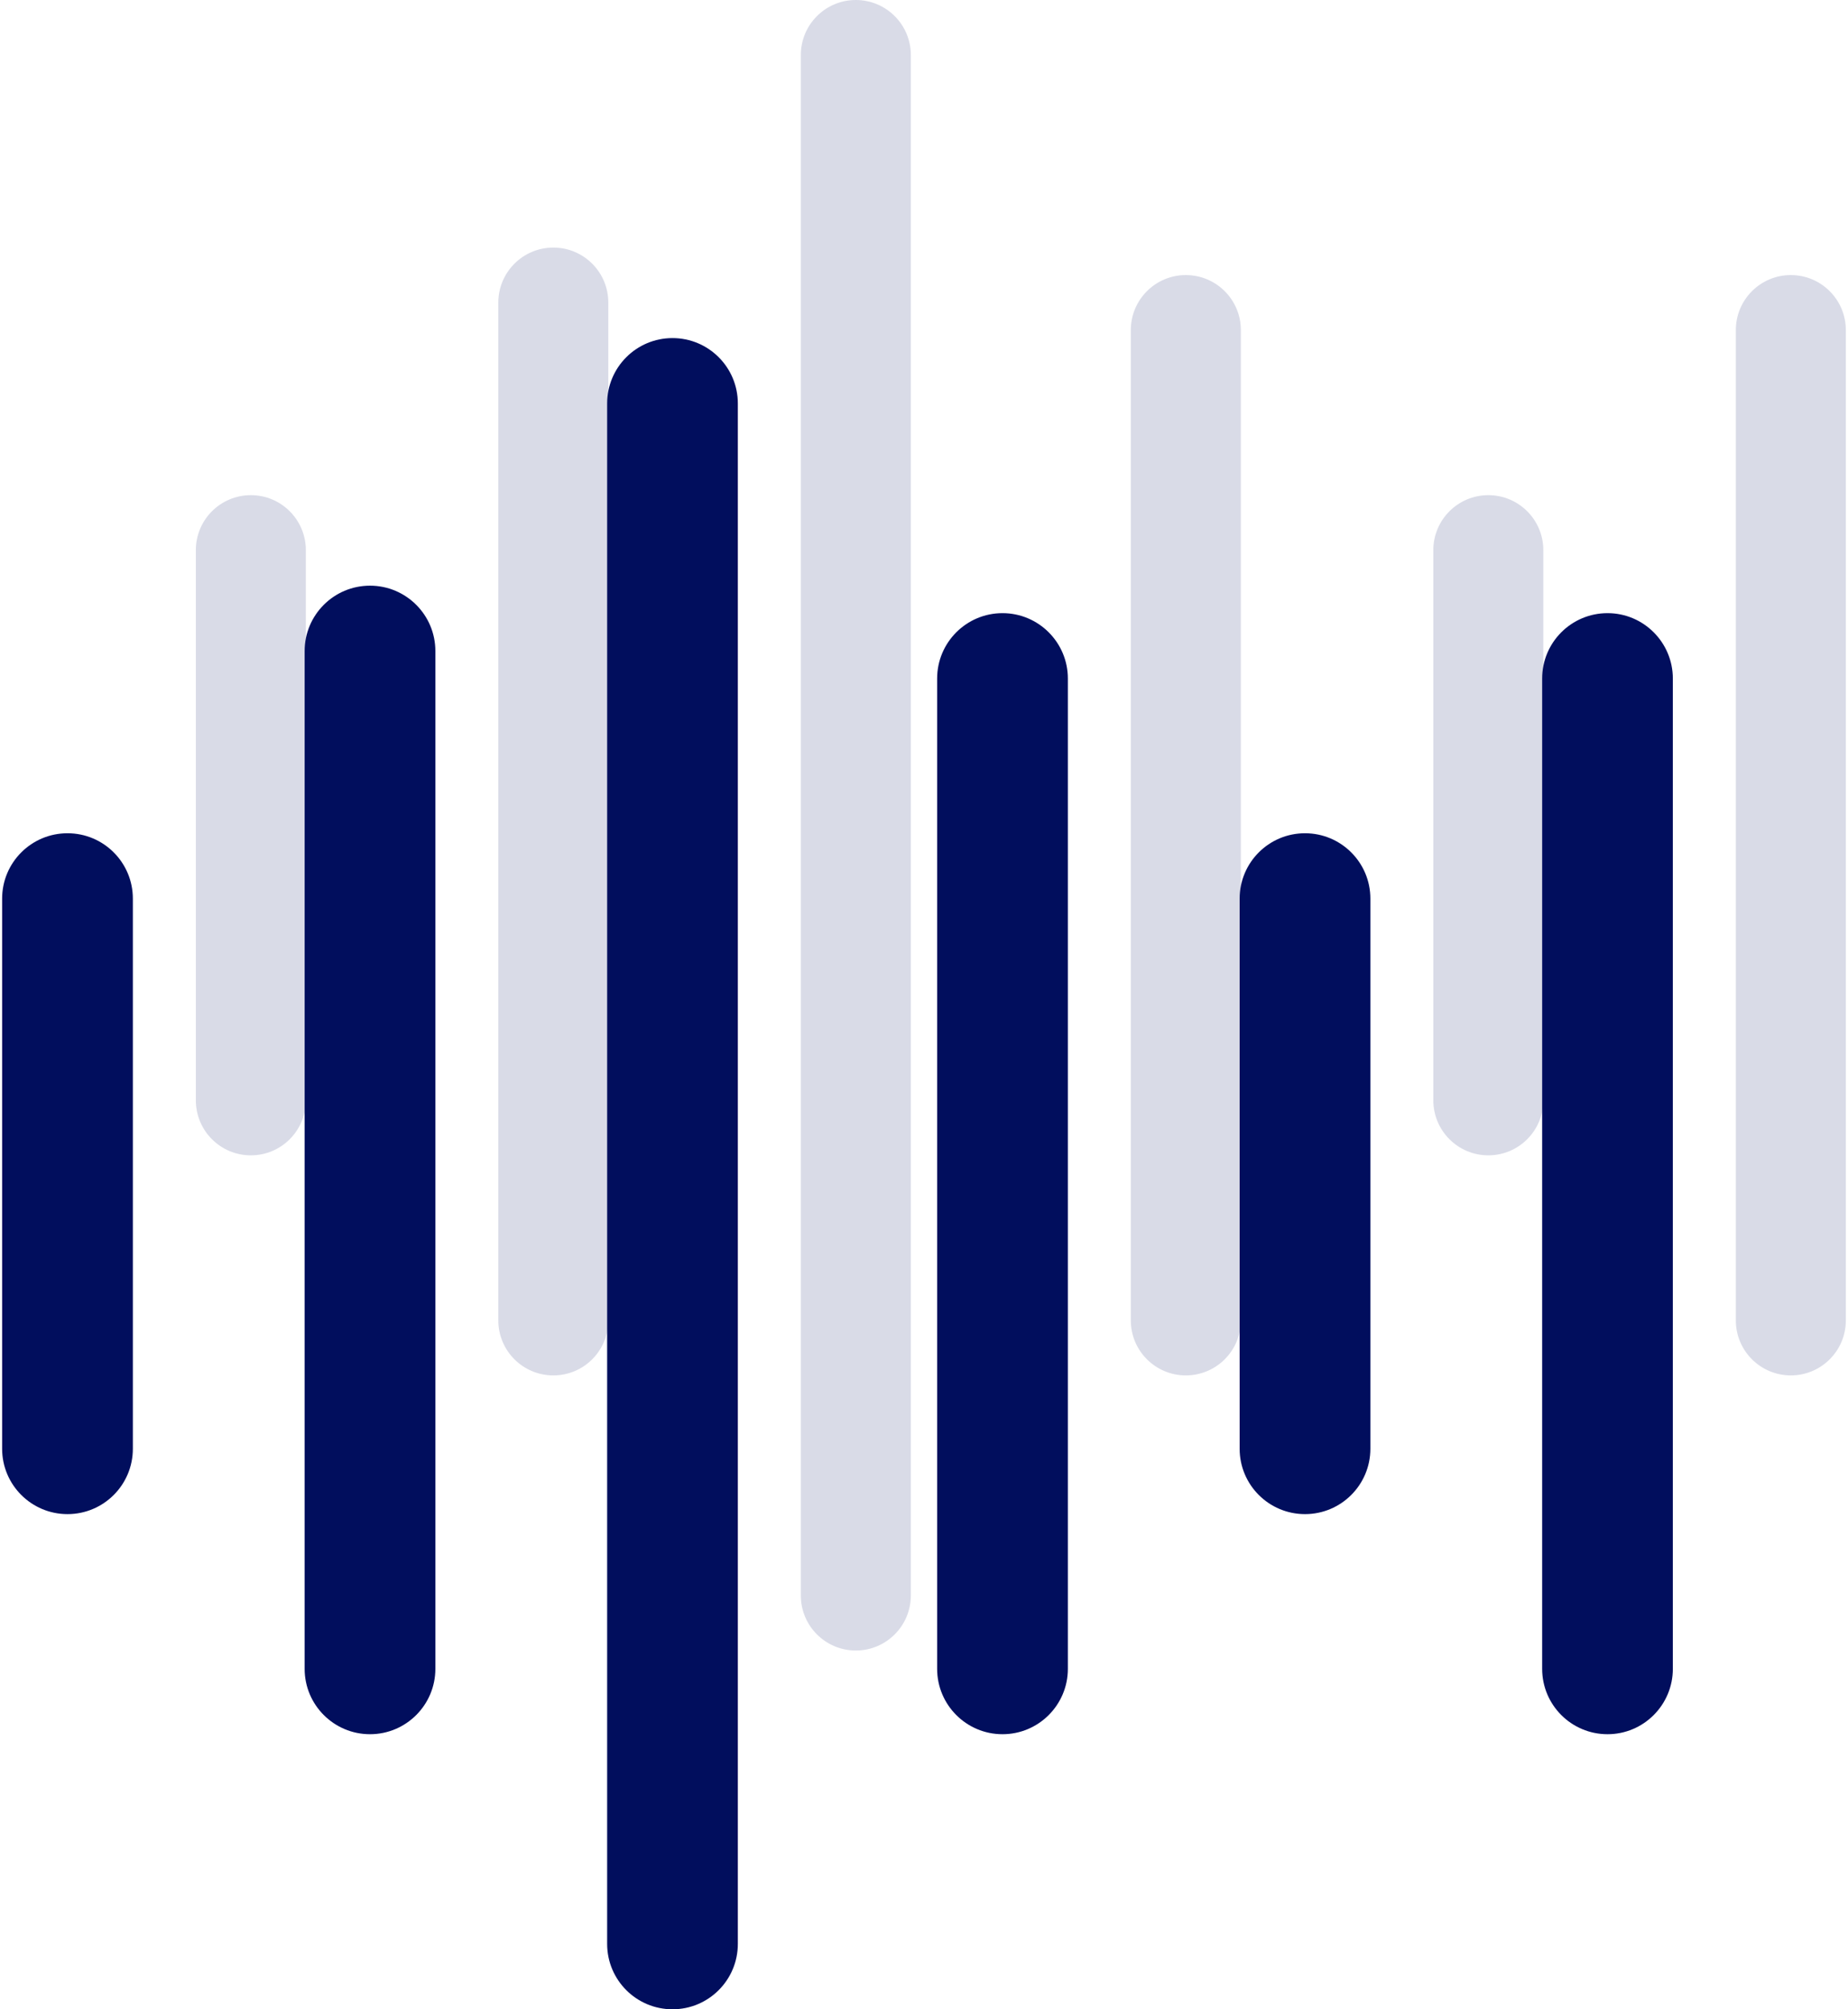 <svg width="46" height="50" viewBox="0 0 46 50" fill="none" xmlns="http://www.w3.org/2000/svg">
<path fill-rule="evenodd" clip-rule="evenodd" d="M16.74 8.413C15.841 8.413 15.113 9.141 15.113 10.04V48.373C15.113 49.272 15.841 50 16.74 50C17.638 50 18.366 49.272 18.366 48.373V10.04C18.366 9.141 17.638 8.413 16.74 8.413ZM9.21 14.574C8.312 14.574 7.583 15.302 7.583 16.201V41.528C7.583 42.426 8.312 43.155 9.21 43.155C10.108 43.155 10.837 42.426 10.837 41.528V16.201C10.837 15.302 10.108 14.574 9.21 14.574ZM24.954 15.258C24.056 15.258 23.327 15.987 23.327 16.885V41.528C23.327 42.426 24.056 43.155 24.954 43.155C25.852 43.155 26.581 42.426 26.581 41.528V16.885C26.581 15.987 25.852 15.258 24.954 15.258ZM40.014 15.258C39.115 15.258 38.387 15.987 38.387 16.885V41.528C38.387 42.426 39.115 43.155 40.014 43.155C40.912 43.155 41.64 42.426 41.64 41.528V16.885C41.64 15.987 40.912 15.258 40.014 15.258ZM1.68 20.735C0.782 20.735 0.053 21.463 0.053 22.361V36.052C0.053 36.95 0.782 37.678 1.68 37.678C2.579 37.678 3.307 36.95 3.307 36.052V22.361C3.307 21.463 2.579 20.735 1.68 20.735ZM32.484 20.735C31.585 20.735 30.857 21.463 30.857 22.361V36.052C30.857 36.95 31.585 37.678 32.484 37.678C33.382 37.678 34.111 36.95 34.111 36.052V22.361C34.111 21.463 33.382 20.735 32.484 20.735Z" fill="#010E5D"/>
<path d="M4.875 13.691C4.875 12.934 5.487 12.322 6.244 12.322V12.322C7 12.322 7.613 12.934 7.613 13.691V27.381C7.613 28.137 7 28.75 6.244 28.75V28.75C5.487 28.75 4.875 28.137 4.875 27.381V13.691ZM35.678 13.691C35.678 12.934 36.291 12.322 37.047 12.322V12.322C37.803 12.322 38.416 12.934 38.416 13.691V27.381C38.416 28.137 37.803 28.75 37.047 28.75V28.75C36.291 28.75 35.678 28.137 35.678 27.381V13.691ZM12.404 7.53C12.404 6.774 13.017 6.161 13.773 6.161V6.161C14.53 6.161 15.142 6.774 15.142 7.53V32.857C15.142 33.614 14.53 34.226 13.773 34.226V34.226C13.017 34.226 12.404 33.614 12.404 32.857V7.53ZM28.148 8.214C28.148 7.458 28.761 6.845 29.517 6.845V6.845C30.274 6.845 30.887 7.458 30.887 8.214V32.857C30.887 33.614 30.274 34.226 29.517 34.226V34.226C28.761 34.226 28.148 33.614 28.148 32.857V8.214ZM43.208 8.214C43.208 7.458 43.821 6.845 44.577 6.845V6.845C45.333 6.845 45.946 7.458 45.946 8.214V32.857C45.946 33.614 45.333 34.226 44.577 34.226V34.226C43.821 34.226 43.208 33.614 43.208 32.857V8.214ZM19.934 1.369C19.934 0.613 20.547 0 21.303 0V0C22.059 0 22.672 0.613 22.672 1.369V39.703C22.672 40.459 22.059 41.072 21.303 41.072V41.072C20.547 41.072 19.934 40.459 19.934 39.703V1.369Z" fill="#010E5D" fill-opacity="0.15"/>
</svg>
